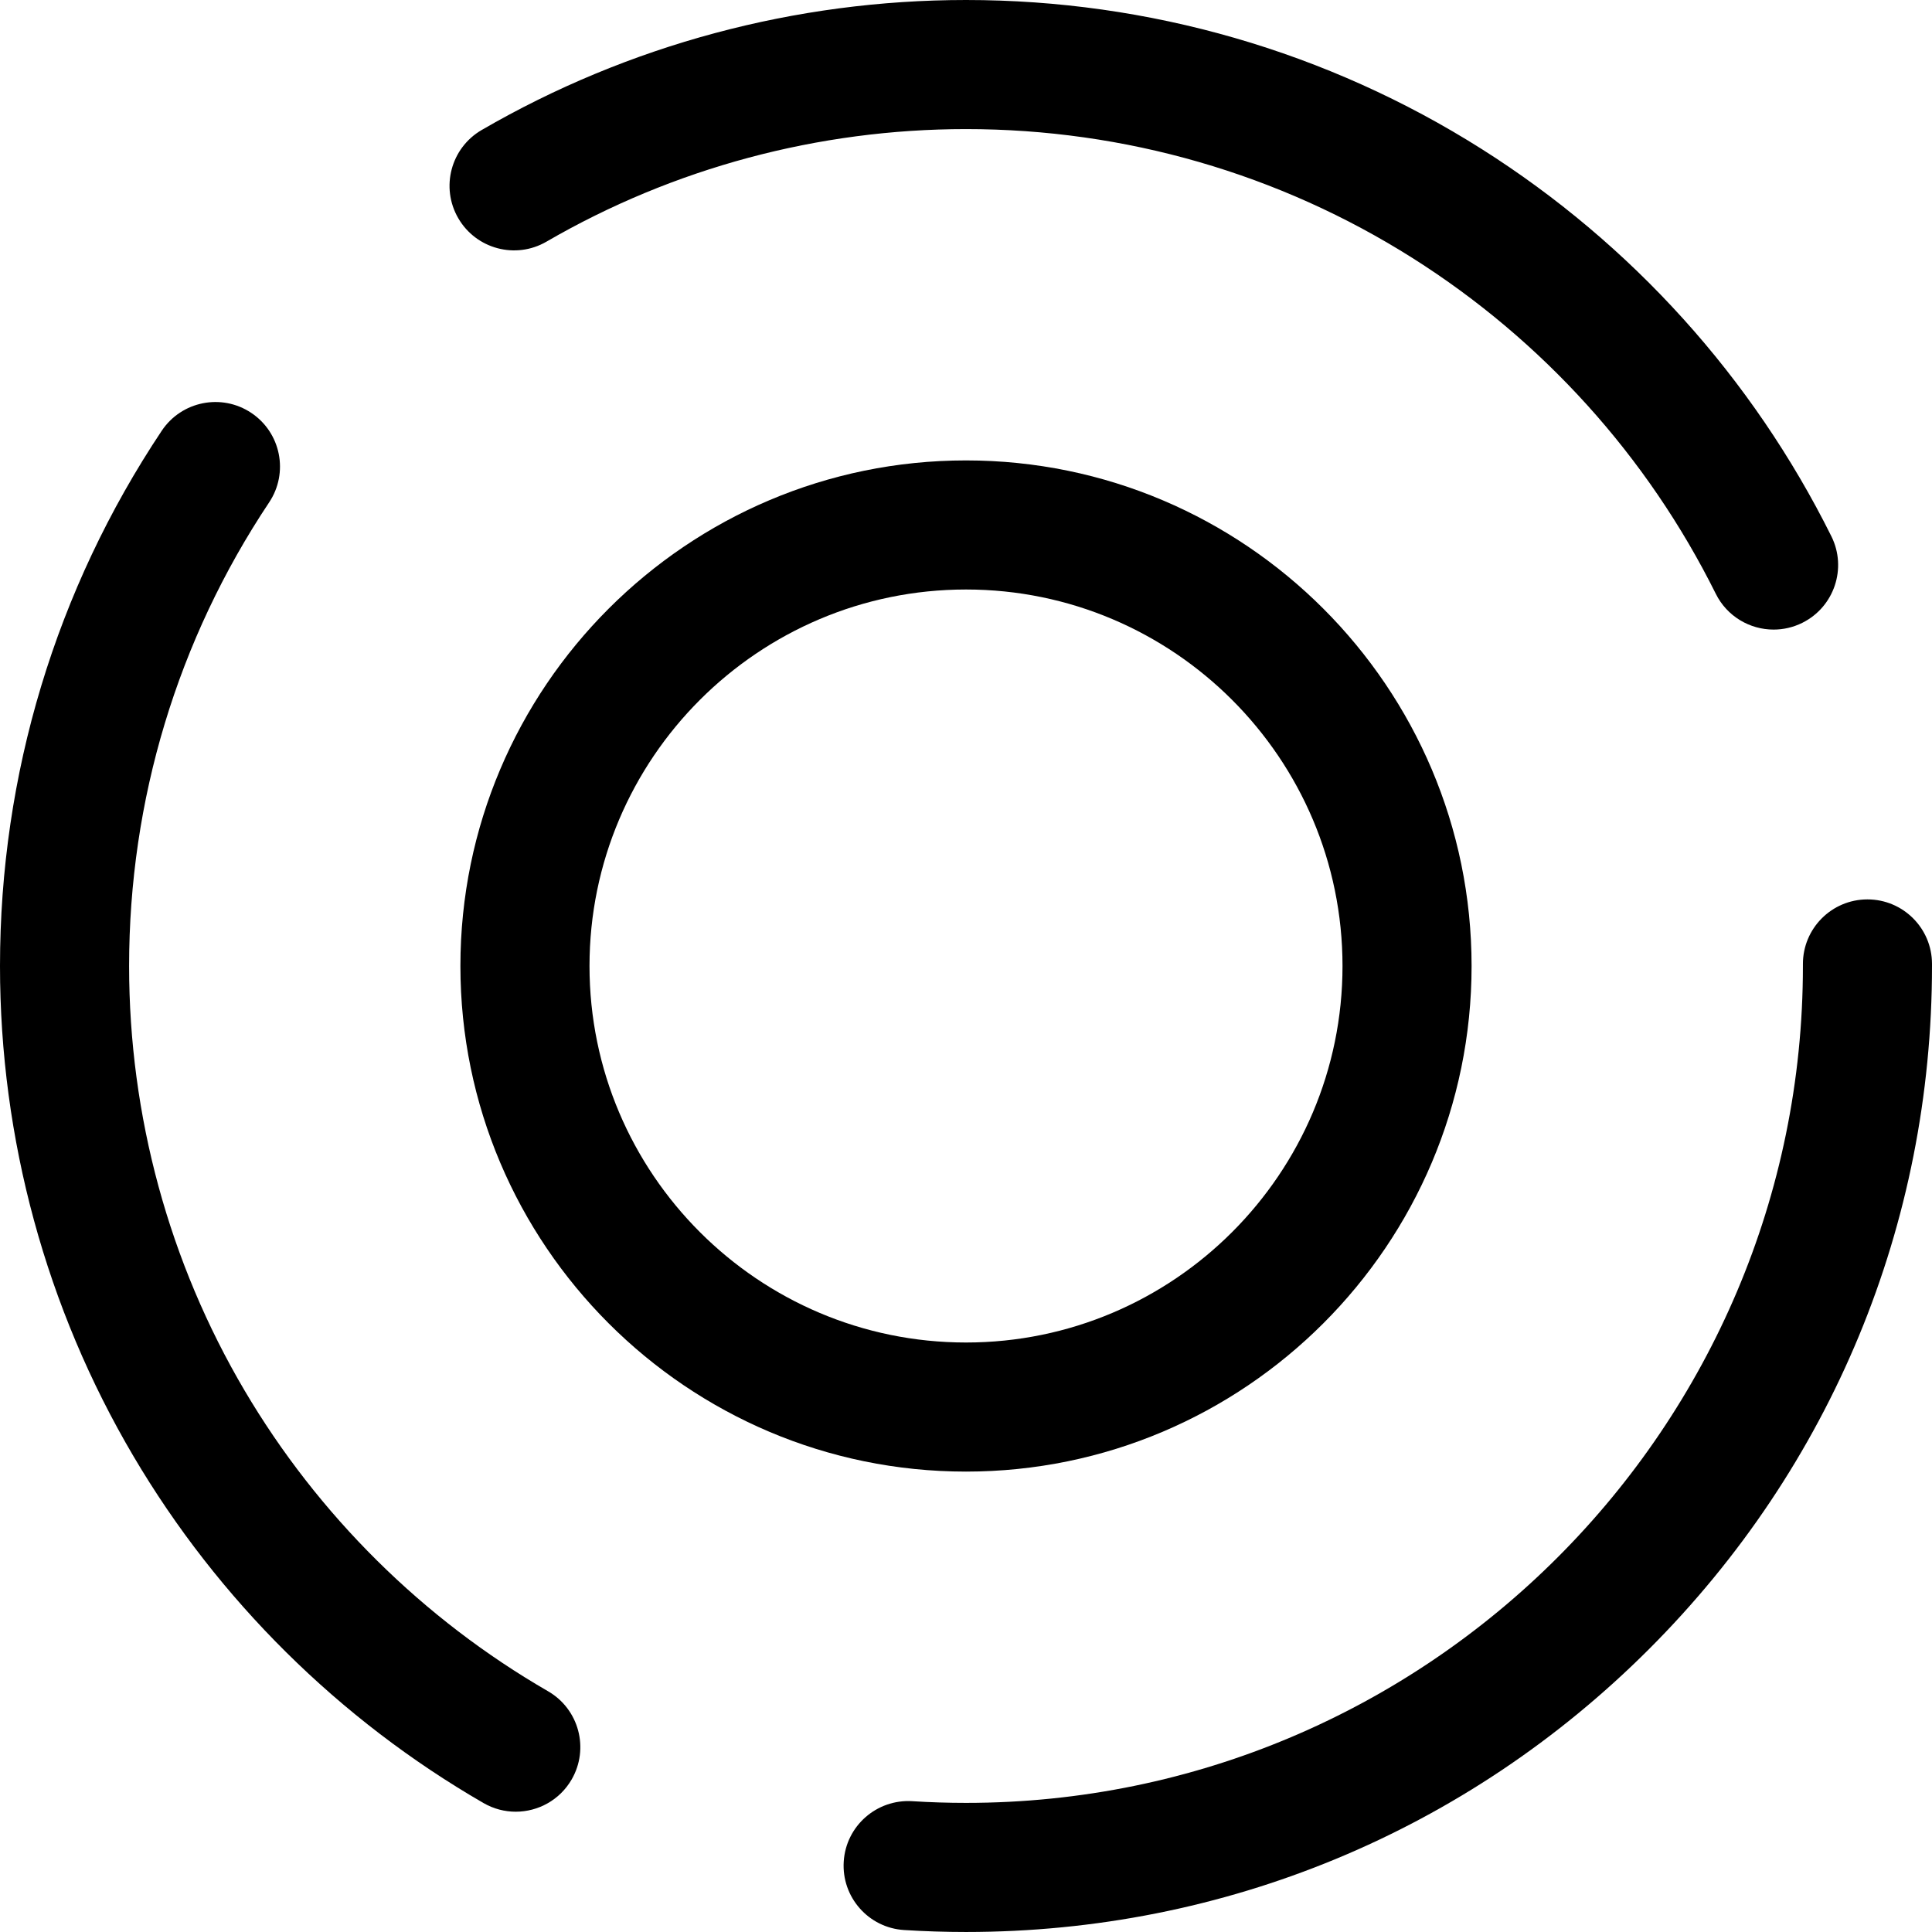 <svg xml:space="preserve" style="enable-background:new 0 0 134.207 134.207;" viewBox="0 0 134.207 134.207" y="0px" x="0px" xmlns:xlink="http://www.w3.org/1999/xlink" xmlns="http://www.w3.org/2000/svg" version="1.1">
<g id="Layer_89">
	<path d="M102.224,67.104c0-19.366-15.755-35.121-35.121-35.121c-19.366,0-35.121,15.755-35.121,35.121
		c0,19.366,15.755,35.121,35.121,35.121C86.469,102.224,102.224,86.469,102.224,67.104z M40.95,67.104
		c0-14.422,11.732-26.154,26.154-26.154c14.421,0,26.154,11.732,26.154,26.154c0,14.421-11.733,26.154-26.154,26.154
		C52.682,93.257,40.95,81.525,40.95,67.104z"></path>
	<path d="M33.46,9.031c-2.141,1.244-2.87,3.987-1.626,6.128c1.244,2.142,3.987,2.871,6.128,1.627
		c8.812-5.115,18.889-7.819,29.141-7.819c11.026,0,21.755,3.099,31.026,8.962c9.029,5.709,16.311,13.772,21.059,23.318
		c0.784,1.576,2.37,2.488,4.018,2.487c0.67,0,1.352-0.151,1.993-0.47c2.217-1.103,3.12-3.794,2.018-6.011
		c-5.479-11.014-13.88-20.317-24.295-26.903C92.215,3.579,79.829,0,67.104,0C55.271,0,43.638,3.123,33.46,9.031z"></path>
	<path d="M16.992,96.596c-5.25-8.899-8.024-19.098-8.024-29.492c0-11.524,3.364-22.661,9.728-32.206
		c1.374-2.061,0.817-4.844-1.243-6.218c-2.061-1.374-4.844-0.817-6.218,1.243C3.885,40.946,0,53.803,0,67.104
		c0,11.996,3.205,23.77,9.268,34.048c5.883,9.974,14.292,18.306,24.318,24.097c0.707,0.408,1.478,0.602,2.238,0.602
		c1.549,0,3.056-0.804,3.887-2.242c1.239-2.145,0.504-4.887-1.64-6.125C29.381,112.464,22.092,105.241,16.992,96.596z"></path>
	<path d="M62.8,134.07c1.421,0.09,2.87,0.136,4.304,0.136c17.924,0,34.775-6.98,47.449-19.654
		c12.674-12.674,19.654-29.525,19.654-47.449v-0.156c-0.008-2.472-2.014-4.47-4.483-4.47c-0.004,0-0.009,0-0.014,0
		c-2.476,0.007-4.477,2.021-4.47,4.497l0,0.128c0,32.056-26.08,58.136-58.136,58.136c-1.246,0-2.502-0.04-3.736-0.118
		c-2.469-0.151-4.602,1.719-4.758,4.19C58.452,131.783,60.329,133.914,62.8,134.07z"></path>
</g>
<g id="Layer_1">
</g>
</svg>
